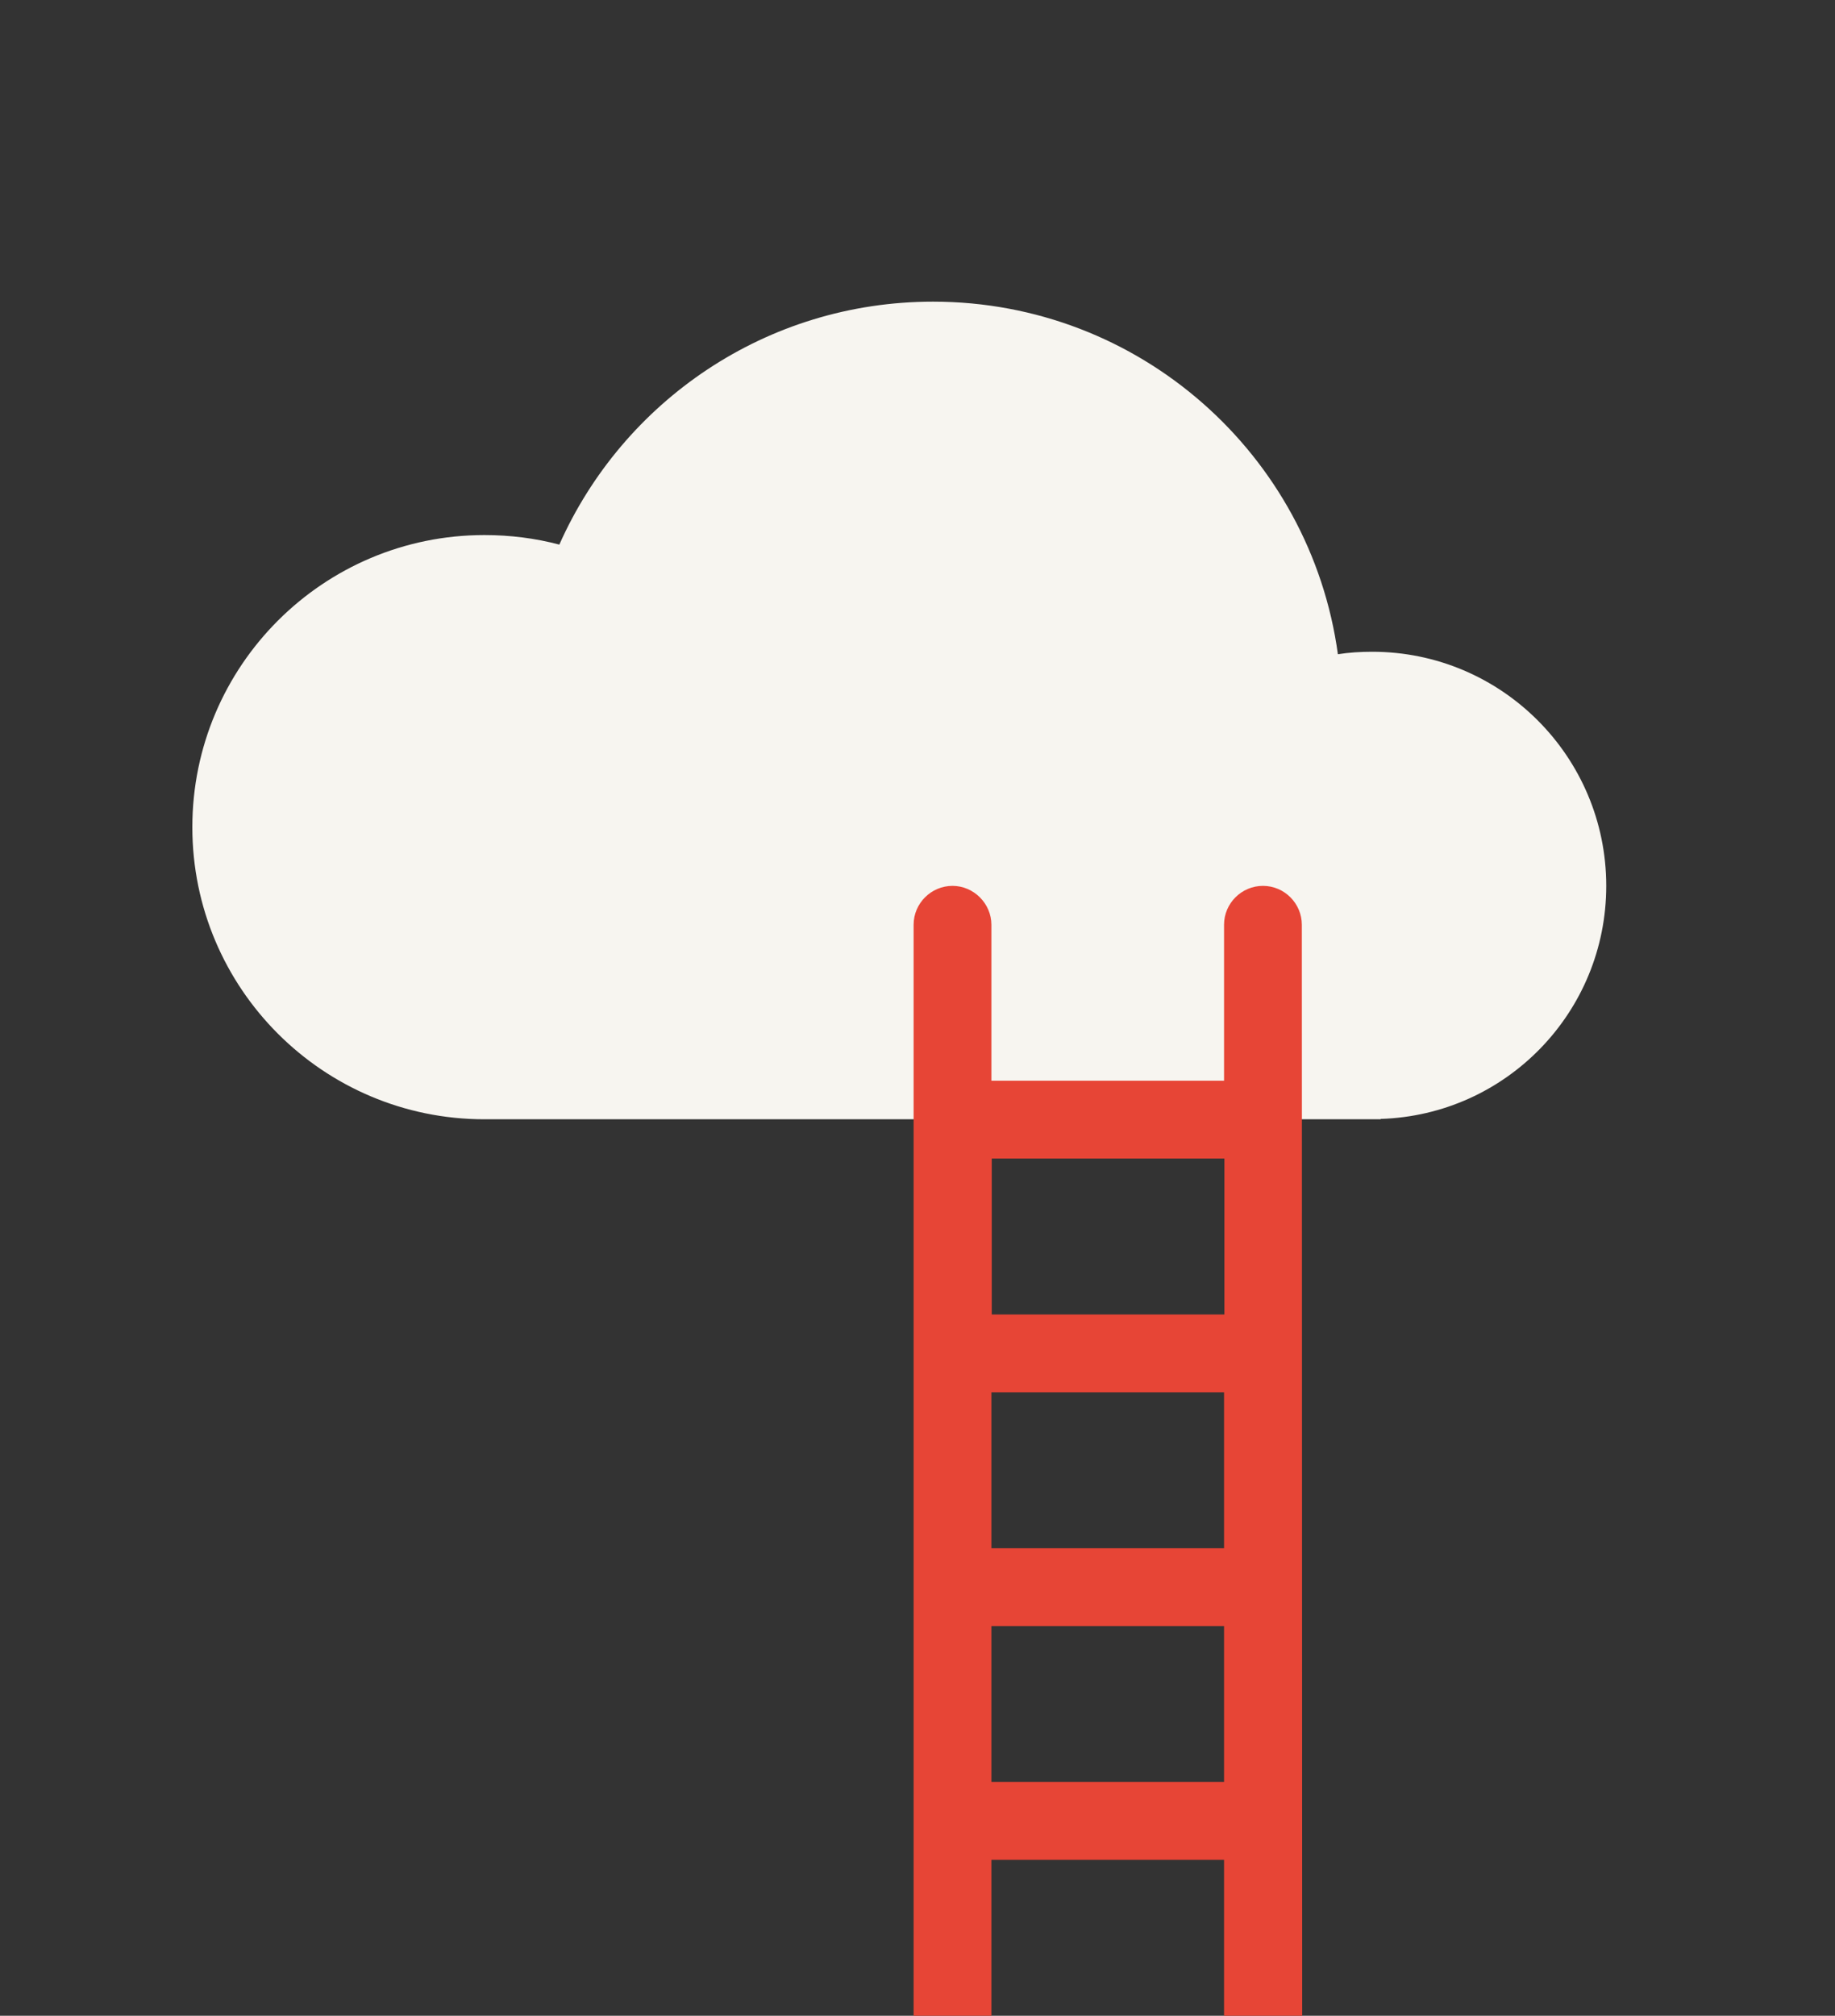<?xml version="1.0" encoding="utf-8"?>
<!-- Generator: Adobe Illustrator 22.0.0, SVG Export Plug-In . SVG Version: 6.00 Build 0)  -->
<svg version="1.1" id="Laag_1" xmlns="http://www.w3.org/2000/svg" xmlns:xlink="http://www.w3.org/1999/xlink" x="0px" y="0px"
	 viewBox="0 0 519 570" style="enable-background:new 0 0 519 570;" xml:space="preserve">
<rect x="0" y="0" width="519" height="570" fill="#333333" stroke="none"/>
<style type="text/css">
	.st0{fill:#F7F5F0;}
	.st1{fill:#E74536;}
</style>
<g>
	<g transform="translate(297 37)">
		<path class="st0" d="M157.3,213.5c0-36.5-29.6-66.2-66.2-66.2c-3.3,0-6.6,0.2-9.7,0.7c-7.7-56.3-56-99.7-114.5-99.7
			c-47.2,0-87.7,28.2-105.7,68.7c-6.8-1.8-13.9-2.7-21.2-2.7c-45.6,0-82.6,37-82.6,82.6s37,82.6,82.6,82.6l0,0h127l0,0l0,0H91.1l0,0
			l0,0h2.4v-0.1C129,278.3,157.3,249.2,157.3,213.5z"/>
		<path class="st1" d="M71.3,533H-38.6V224.5c0-6.1,5-11,11-11s11,5,11,11v44.1h65.8v-44.1c0-6.1,5-11,11-11c6.1,0,11,5,11,11
			L71.3,533L71.3,533z M-16.6,533h65.8v-44.1h-65.8C-16.6,488.9-16.6,533-16.6,533z M-16.6,356.7v44.1h65.8v-44.1H-16.6z
			 M49.3,290.6L49.3,290.6h-65.8v44.1h65.8V290.6z M-16.6,466.9h65.8v-44.1h-65.8C-16.6,422.8-16.6,466.9-16.6,466.9z"/>
	</g>
</g>
</svg>
